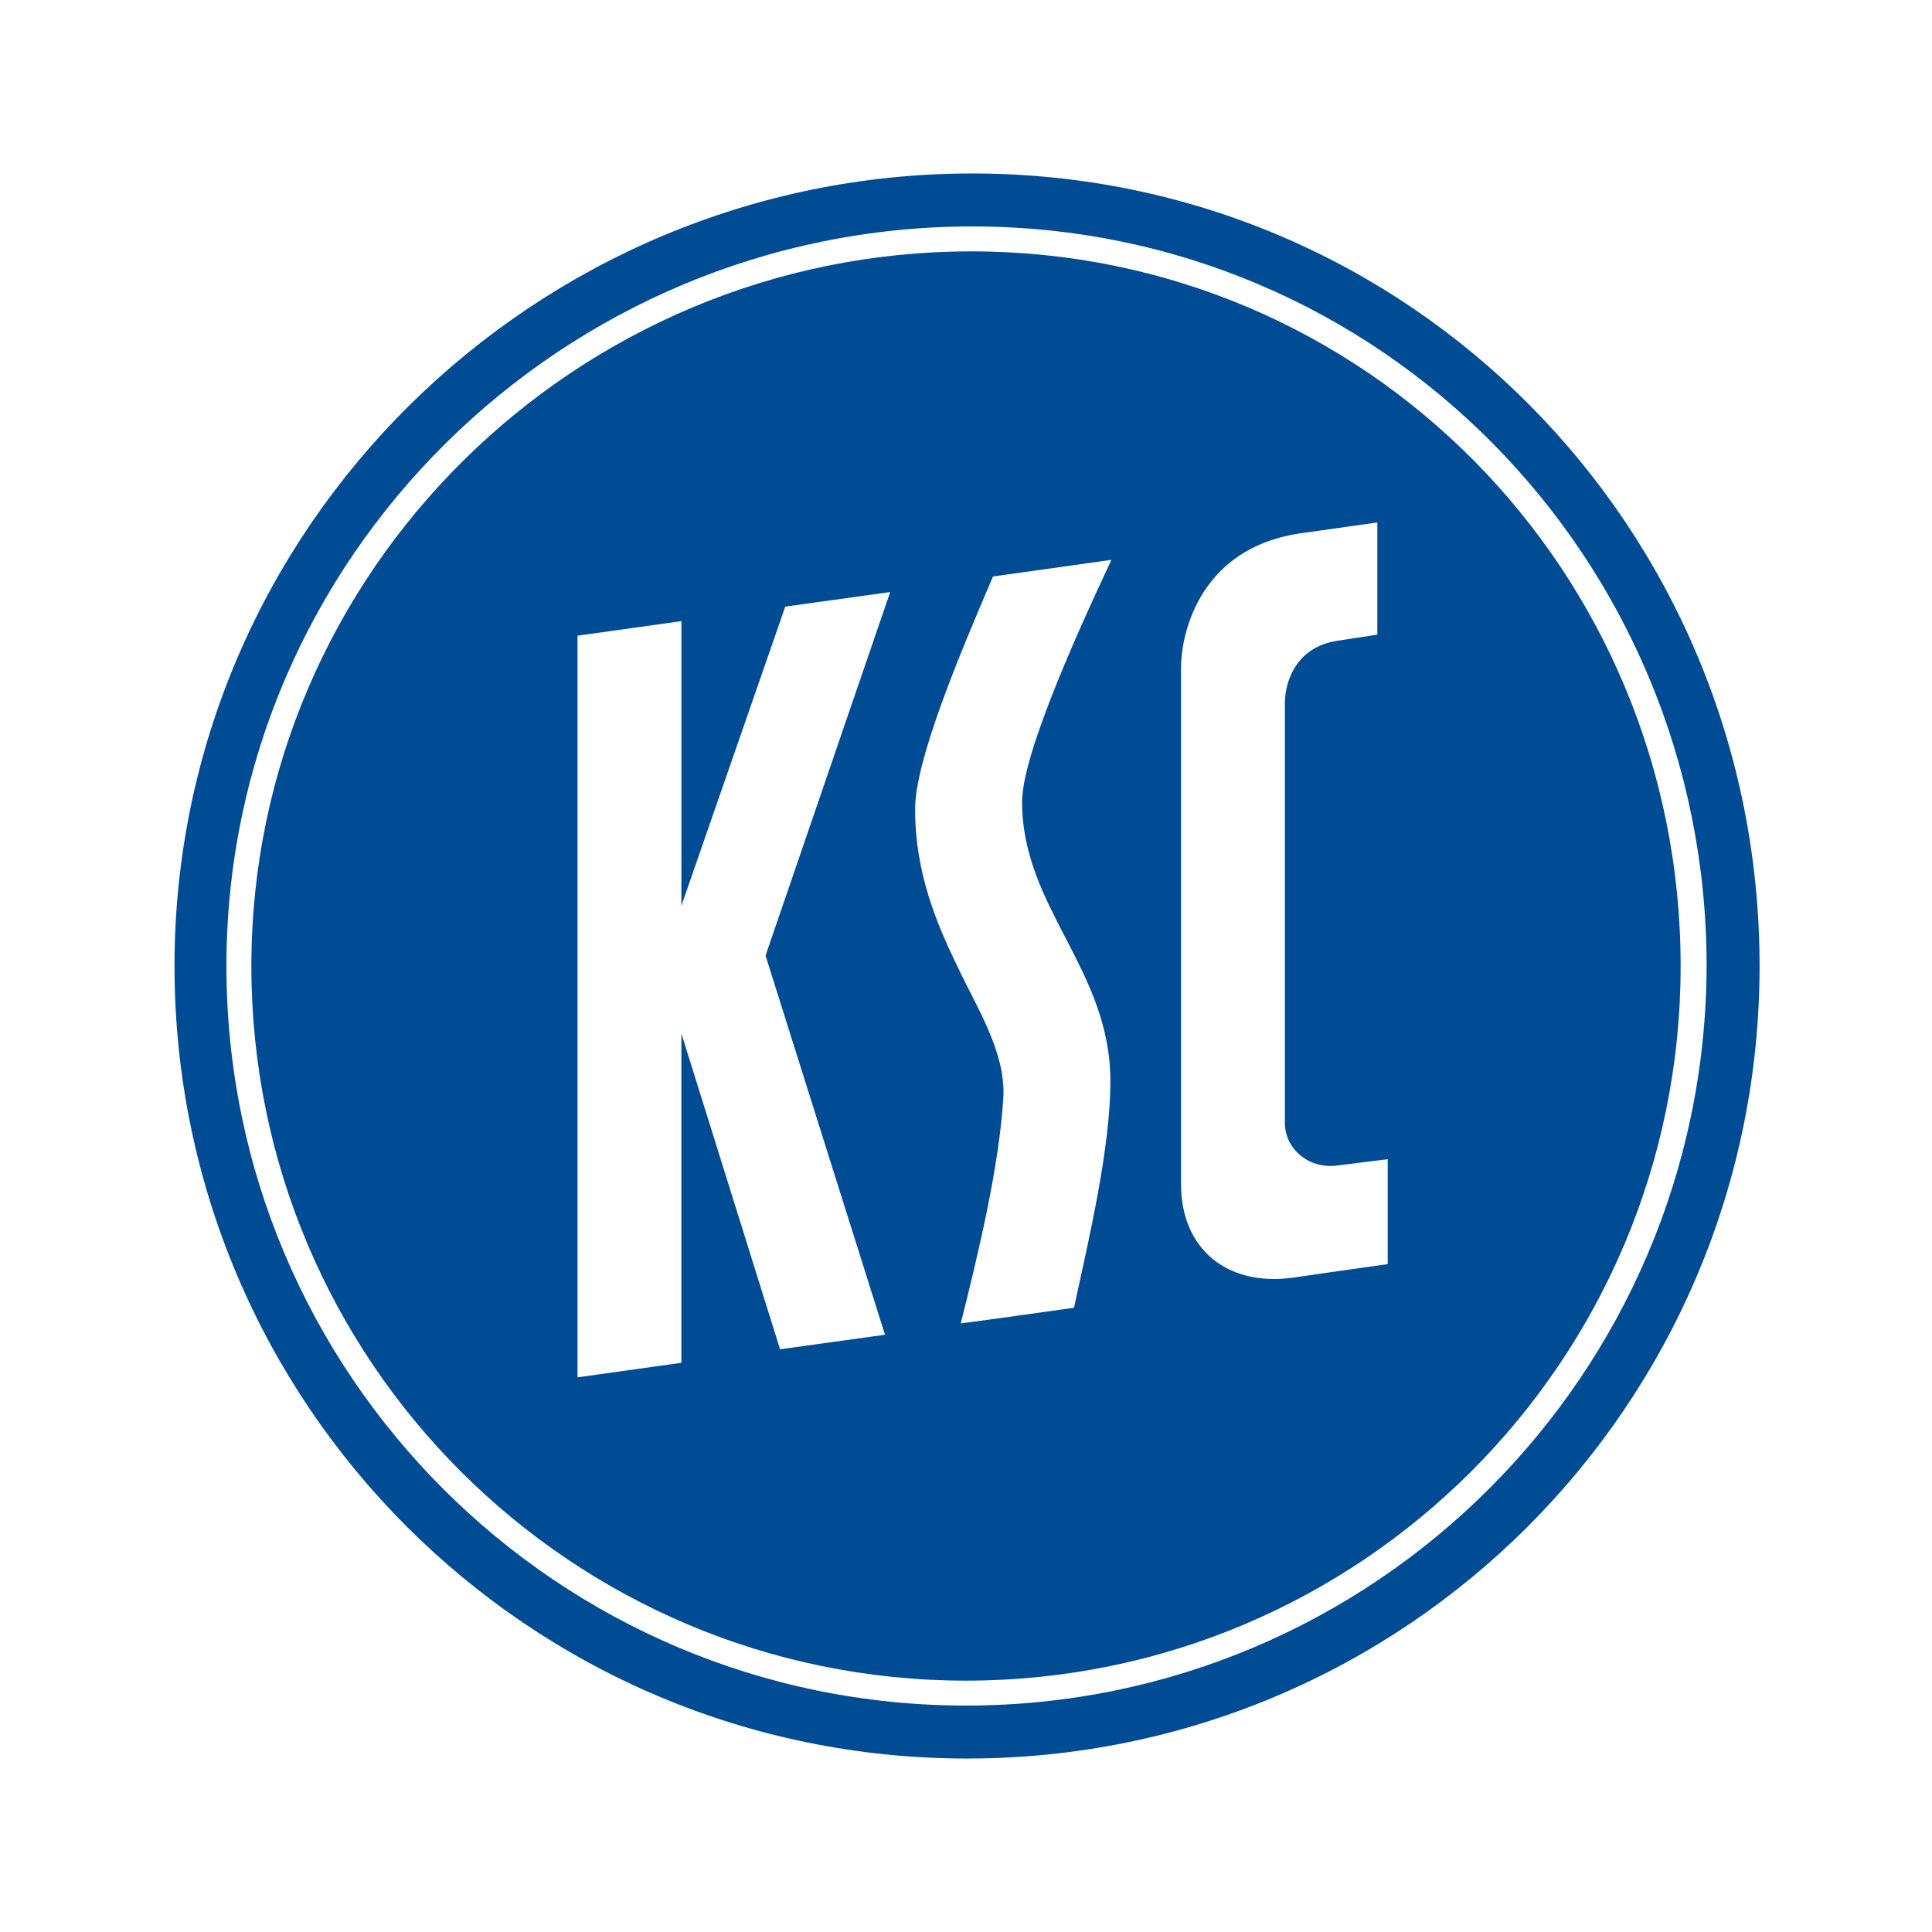 <?xml version="1.0" encoding="utf-8"?>
<!-- Generator: Adobe Illustrator 26.1.0, SVG Export Plug-In . SVG Version: 6.00 Build 0)  -->
<svg version="1.1" id="Ebene_1" xmlns="http://www.w3.org/2000/svg" xmlns:xlink="http://www.w3.org/1999/xlink" x="0px" y="0px"
	 viewBox="0 0 186 186" enable-background="new 0 0 186 186" xml:space="preserve">
<g>
	<path fill-rule="evenodd" clip-rule="evenodd" fill="#004C94" d="M93.6,16.7c-42.1,0-76.8,34.1-76.8,76.3
		c0,42.1,34.1,76.3,76.3,76.3s76.3-34.1,76.3-76.3S135.7,16.7,93.6,16.7z M93,164.2c-39.3,0-71.2-31.9-71.2-71.2
		c0-39.3,32.4-71.2,71.8-71.2c39.3,0,70.7,31.9,70.7,71.2C164.2,132.3,132.3,164.2,93,164.2z"/>
	<path fill-rule="evenodd" clip-rule="evenodd" fill="#004C94" d="M93.5,24.2c-38,0-69.3,30.8-69.3,68.8S55,161.8,93,161.8
		c38,0,68.8-30.8,68.8-68.8S131.5,24.2,93.5,24.2z M85.2,128.5l-10.1,1.4l-9.5-30.4v31.7l-10,1.4V61.2l10-1.4v27.4l10-28.8l10.1-1.4
		l-12,35L85.2,128.5z M106.9,104.1c0,6.5-2.1,15.3-3.5,21.8c0,0-10.6,1.5-10.9,1.5c1.7-6.8,3.7-15.1,4.1-21.8
		c0.2-4.3-2.5-8.5-4.3-12.3c-2.1-4.3-4.2-9.2-4.2-15.4c0-4.7,4.2-14.7,7.5-22.4l11.4-1.6c-3.9,8.3-8.6,19-8.6,23.3
		C98.4,87.4,106.9,93.3,106.9,104.1z M133.6,121.7c-2.9,0.4-9.1,1.3-9.1,1.3c-6.4,0.9-10.8-2.8-10.8-9V64.2
		c0-2.3,1.2-11.5,11.8-12.9l7.1-1v10.8l-3.9,0.6c-3.9,0.6-5,3.9-5,6v40.4c0,2.5,2.3,4.5,5.1,4.1l4.8-0.6V121.7z"/>
</g>
</svg>
